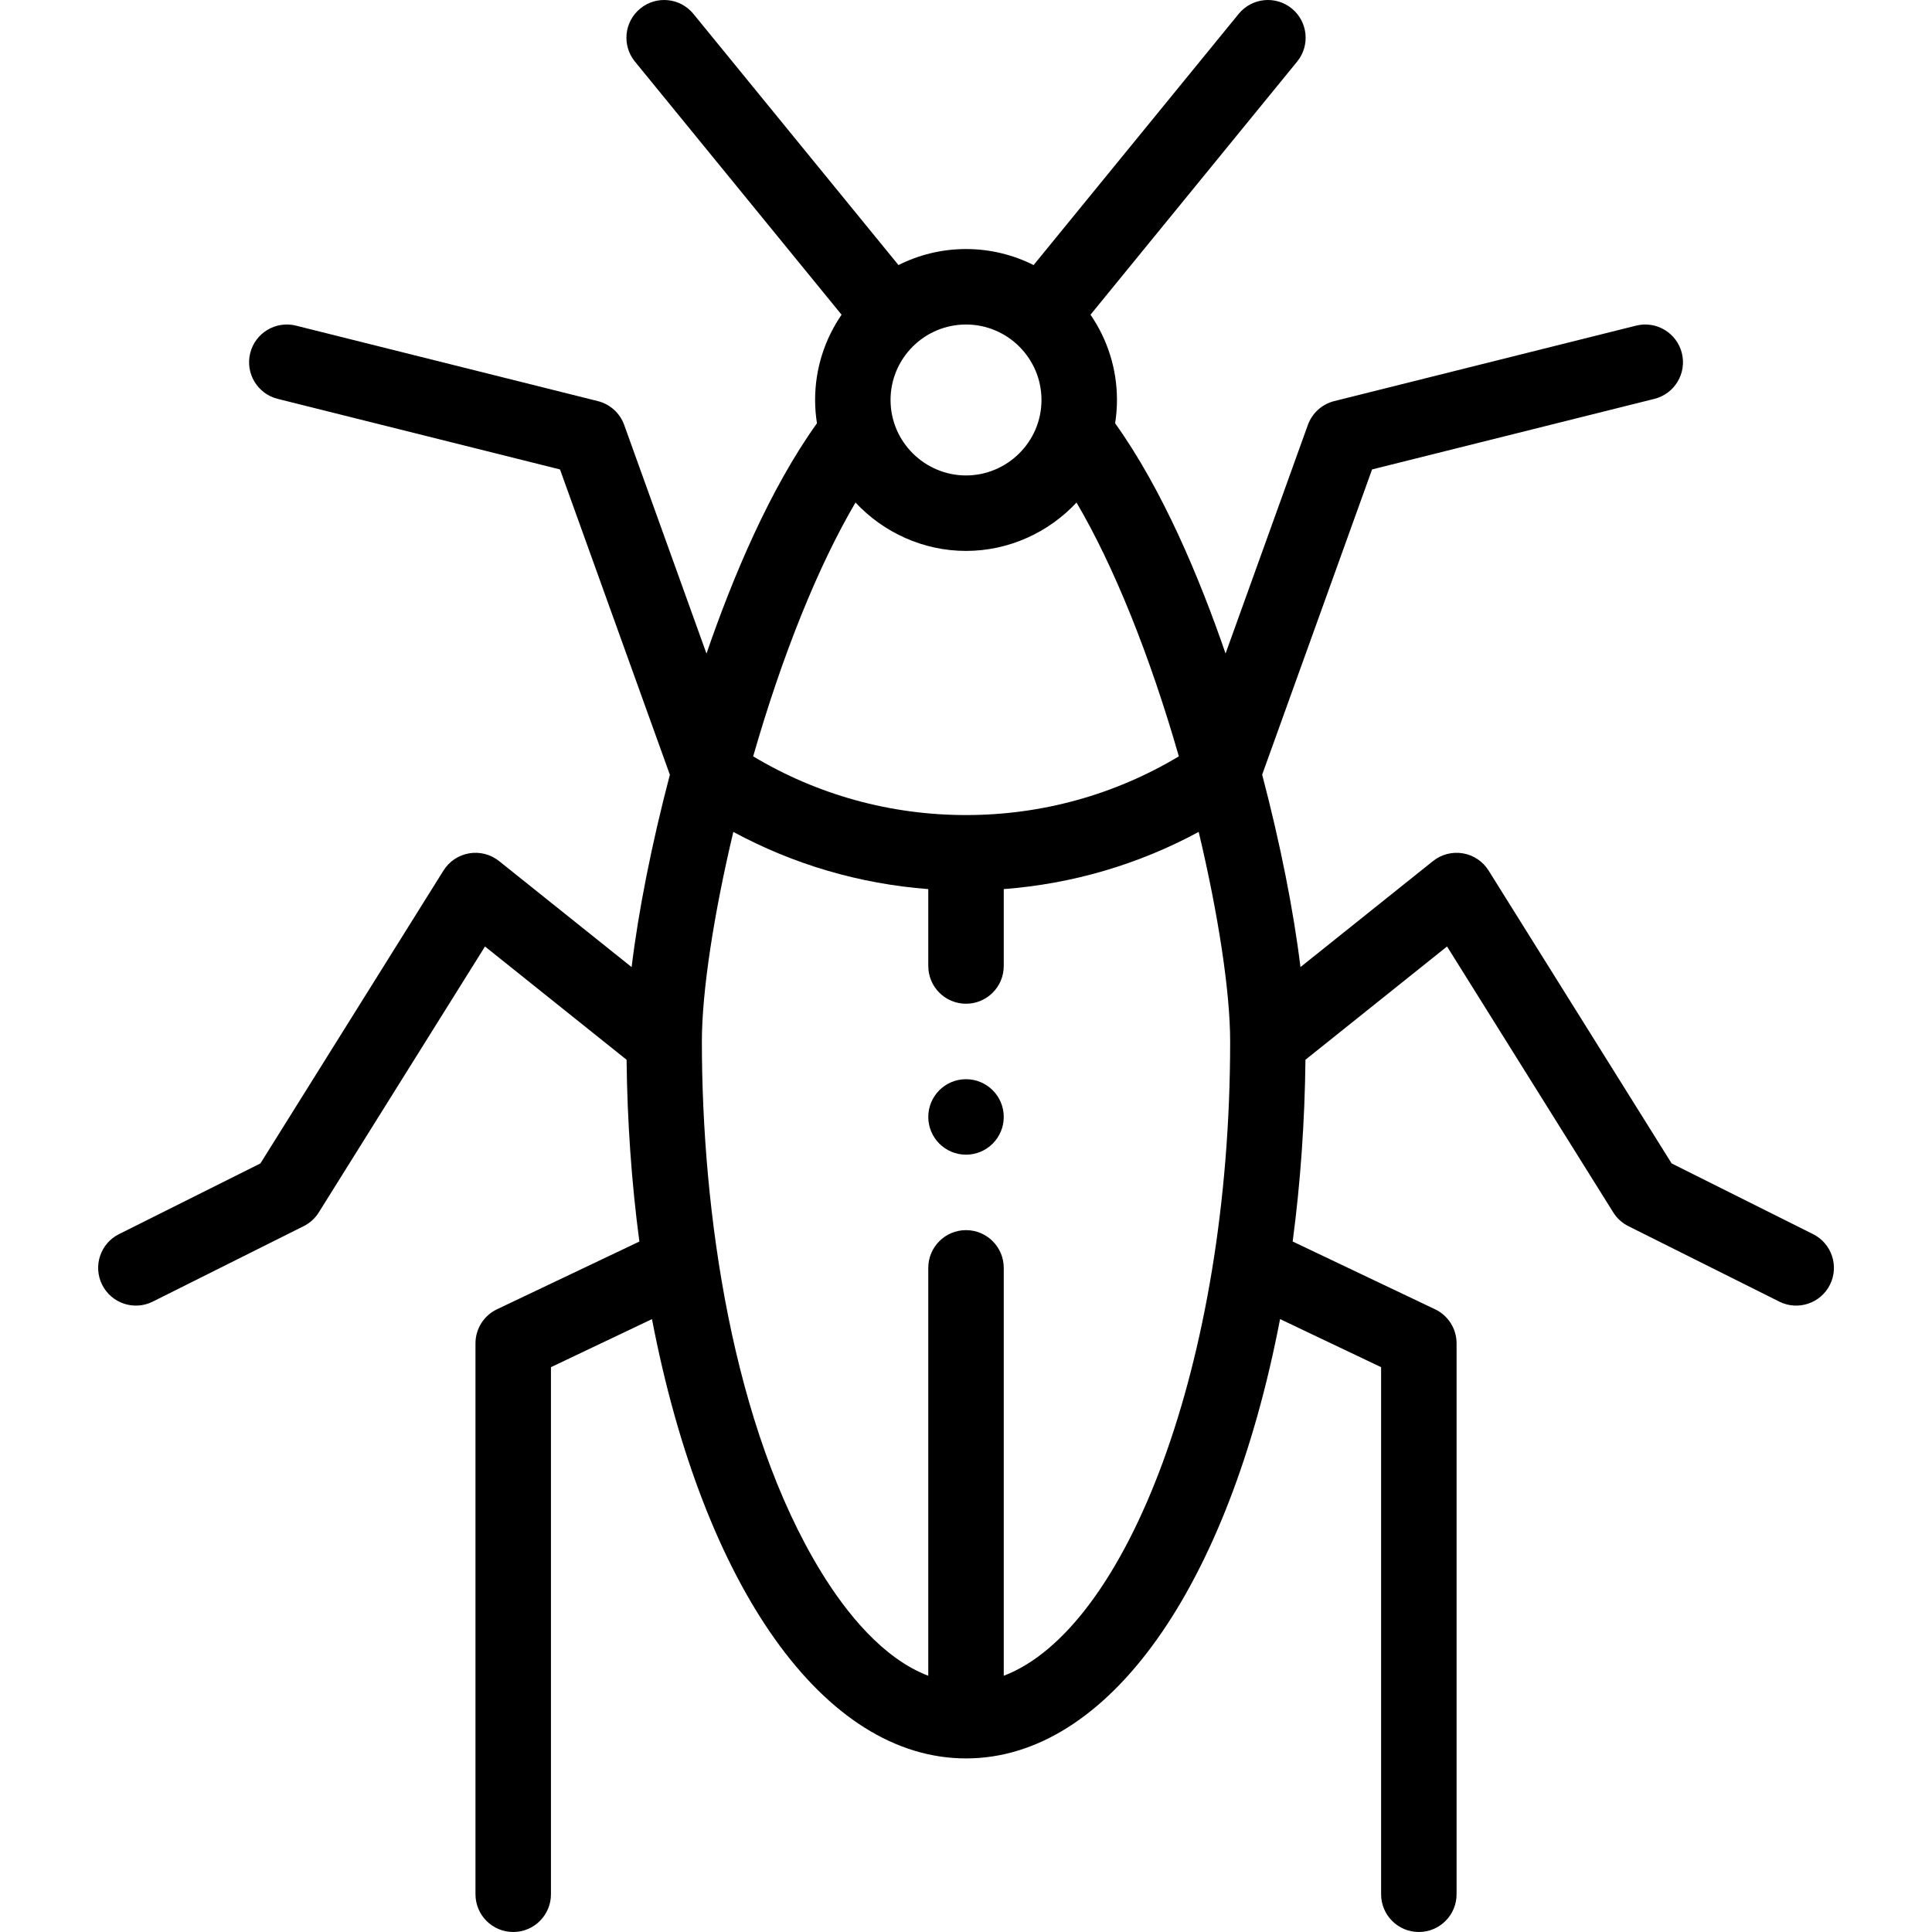 <svg height="512pt" viewBox="-26 0 512 512.001" width="512pt" xmlns="http://www.w3.org/2000/svg"><path d="m240.004 296c0 5.523-4.48 10-10 10-5.523 0-10-4.477-10-10s4.477-10 10-10c5.52 0 10 4.477 10 10zm0 0"/><path d="m14.473 344.945 40-20c1.648-.824 3.035-2.082 4.008-3.645l44.047-70.473 37.52 30.016c.188 16.422 1.316 32.578 3.391 48.18l-37.73 17.949c-3.484 1.656-5.703 5.172-5.703 9.027v146c0 5.523 4.477 10 10 10 5.52 0 10-4.477 10-10v-139.684l26.773-12.734c13.676 71.176 45.66 116.418 83.227 116.418s69.551-45.246 83.223-116.426l26.777 12.742v139.684c0 5.523 4.477 10 10 10 5.52 0 10-4.477 10-10v-146c0-3.855-2.219-7.371-5.703-9.027l-37.734-17.961c2.074-15.602 3.203-31.754 3.391-48.172l37.52-30.012 44.047 70.473c.973 1.562 2.359 2.82 4.008 3.645l40 20c4.949 2.477 10.949.457 13.418-4.473 2.469-4.938.465-10.945-4.473-13.414l-37.484-18.742-48.508-77.617c-1.516-2.418-3.988-4.078-6.801-4.555-2.812-.48-5.699.266-7.926 2.047l-35.129 28.102c-1.805-14.852-5.32-32.648-10.148-51.004l29.125-80.883 74.824-18.703c5.355-1.34 8.613-6.77 7.273-12.129s-6.77-8.617-12.125-7.277l-80 20c-3.234.812-5.855 3.18-6.984 6.316l-21.812 60.578c-7-20.344-16.789-43.594-29.27-61.016.32-2.035.492-4.098.492-6.176 0-8.379-2.594-16.16-7.016-22.594l54.762-67.082c3.492-4.277 2.855-10.578-1.422-14.07-4.277-3.492-10.578-2.855-14.07 1.422l-54.348 66.57c-5.395-2.707-11.473-4.246-17.906-4.246-6.438 0-12.516 1.535-17.906 4.246l-54.348-66.57c-3.496-4.277-9.793-4.914-14.07-1.422-4.281 3.492-4.918 9.793-1.422 14.07l54.762 67.082c-4.422 6.434-7.016 14.215-7.016 22.594 0 2.078.172 4.141.488 6.176-12.484 17.43-22.277 40.688-29.273 61.035l-21.809-60.598c-1.129-3.137-3.746-5.504-6.984-6.316l-80-20c-5.355-1.336-10.785 1.918-12.125 7.277-1.34 5.359 1.918 10.789 7.277 12.129l74.82 18.703 29.117 80.91c-4.824 18.352-8.336 36.137-10.137 50.977l-35.129-28.102c-2.23-1.781-5.113-2.527-7.926-2.047-2.812.477-5.289 2.137-6.801 4.555l-48.512 77.617-37.48 18.742c-4.941 2.469-6.941 8.477-4.473 13.414 2.473 4.941 8.477 6.941 13.414 4.473zm215.531-198.945c11.316 0 21.867-4.871 29.285-12.82 9.859 16.781 19.355 40.254 27.117 67.262-16.996 10.191-36.348 15.559-56.402 15.559-20.047 0-39.402-5.367-56.406-15.559 7.758-27.008 17.254-50.484 27.117-67.266 7.422 7.953 17.973 12.824 29.289 12.824zm10 298.098v-108.098c0-5.523-4.48-10-10-10-5.523 0-10 4.477-10 10v108.094c-12.121-4.617-21.84-16.836-28.352-27.445-23.609-38.473-31.648-95.648-31.648-140.648 0-13.102 3.117-33.617 8.336-55.535 15.957 8.621 33.48 13.773 51.664 15.156v20.379c0 5.523 4.477 10 10 10 5.52 0 10-4.477 10-10v-20.379c18.188-1.383 35.711-6.535 51.66-15.156 5.219 21.91 8.34 42.418 8.34 55.535 0 85.629-27.621 155.762-60 168.098zm10-338.098c0 11.148-9.141 20-20 20-10.883 0-20-8.875-20-20 0-11.027 8.969-20 20-20 11.027 0 20 8.973 20 20zm0 0"/></svg>